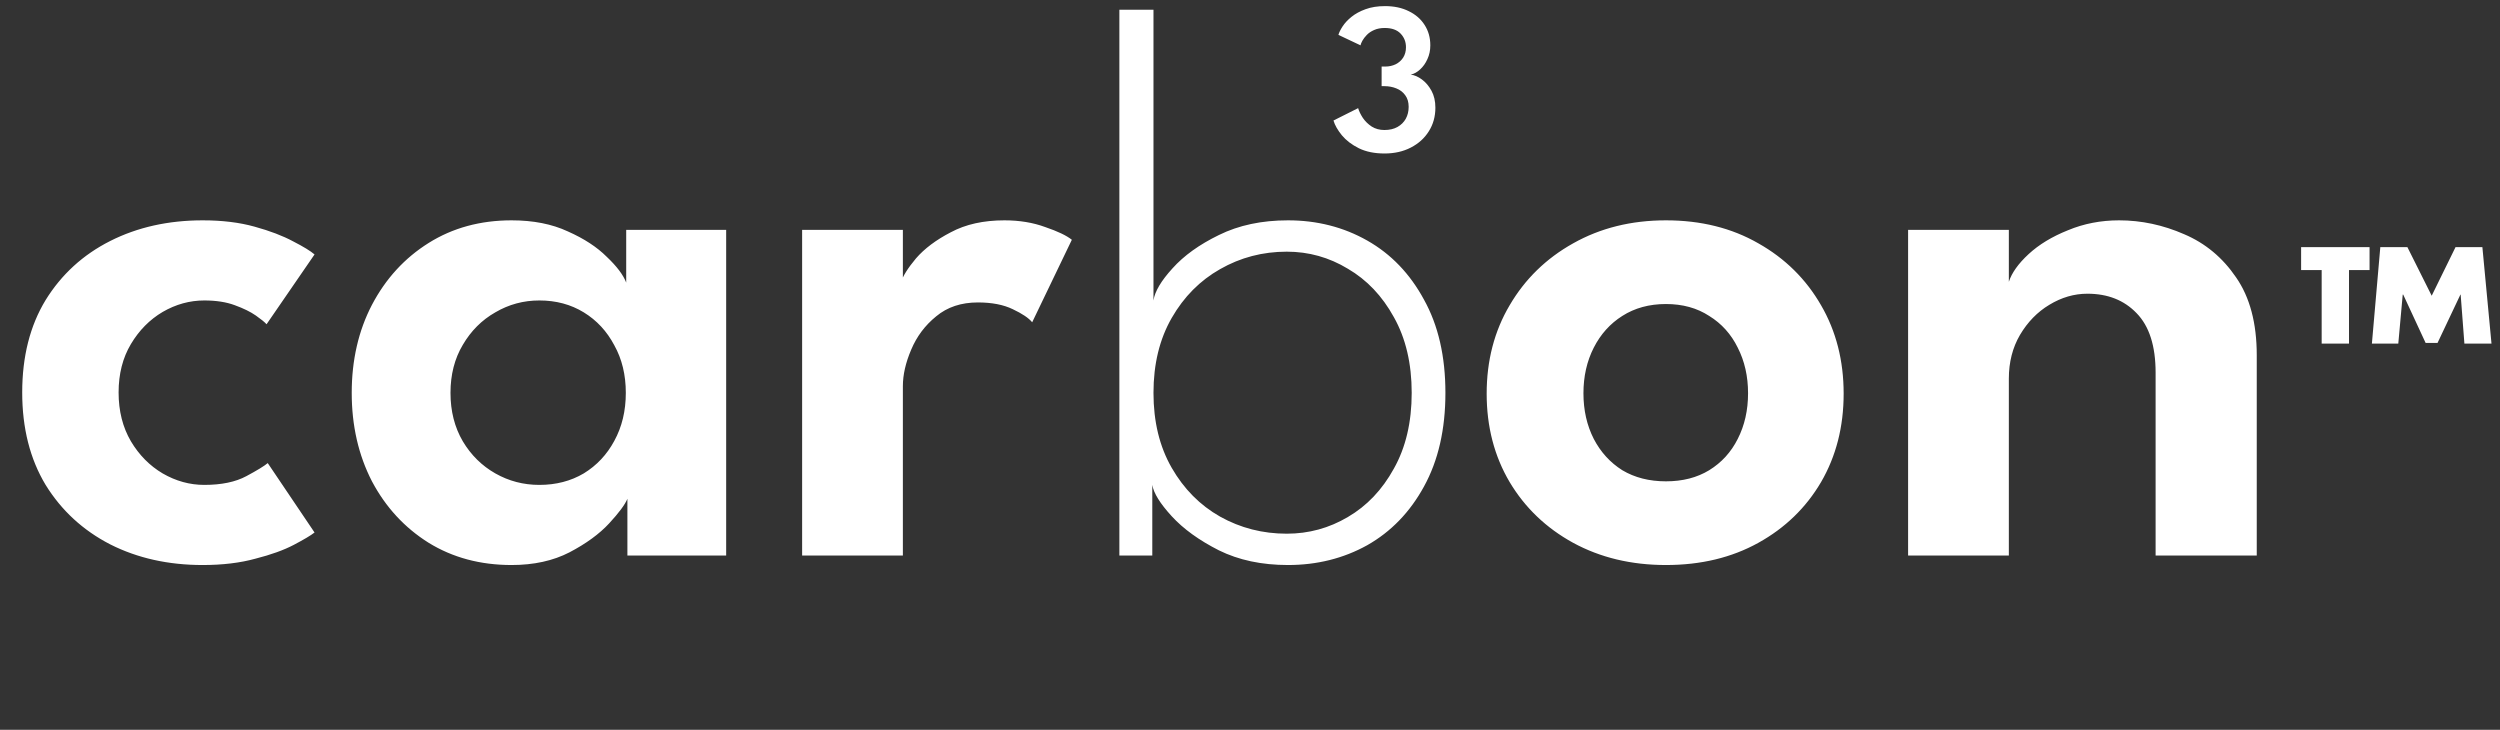 <?xml version="1.0" encoding="utf-8"?>
<svg xmlns="http://www.w3.org/2000/svg" fill="none" height="1562" viewBox="0 0 5351 1562" width="5351">
<rect x="0" y="0" width="5351" height="1562" fill="#333333" stroke="none"/>
<path d="M437.227 1037.88C474.016 1037.88 504.014 1031.65 527.219 1019.2C550.425 1006.75 565.707 997.412 573.065 991.187L673.245 1139.76C665.321 1145.98 650.605 1154.76 629.098 1166.08C607.59 1177.4 580.139 1187.3 546.746 1195.79C513.919 1204.85 476.28 1209.38 433.831 1209.38C360.252 1209.38 294.315 1194.66 236.018 1165.23C177.721 1135.23 131.593 1092.78 97.633 1037.88C64.24 982.414 47.543 916.476 47.543 840.067C47.543 763.093 64.24 697.155 97.633 642.254C131.593 587.353 177.721 545.187 236.018 515.755C294.315 486.324 360.252 471.608 433.831 471.608C475.714 471.608 512.787 476.136 545.048 485.192C577.875 494.248 605.326 504.719 627.4 516.604C649.473 527.924 664.755 537.263 673.245 544.621L570.518 694.042C566.556 689.514 558.915 683.288 547.595 675.364C536.275 667.441 521.276 660.083 502.599 653.291C484.487 646.499 462.697 643.103 437.227 643.103C406.098 643.103 376.383 651.31 348.084 667.724C320.35 684.137 297.711 707.06 280.165 736.491C262.619 765.923 253.846 800.448 253.846 840.067C253.846 879.687 262.619 914.495 280.165 944.492C297.711 973.924 320.35 996.847 348.084 1013.26C376.383 1029.67 406.098 1037.88 437.227 1037.88ZM1342.88 1189V1067.6C1337.79 1080.05 1324.77 1097.59 1303.83 1120.23C1282.89 1142.87 1254.59 1163.53 1218.93 1182.21C1183.84 1200.32 1142.52 1209.38 1094.98 1209.38C1028.19 1209.38 969.045 1193.53 917.54 1161.83C866.035 1129.57 825.567 1085.71 796.135 1030.24C767.27 974.207 752.837 911.099 752.837 840.916C752.837 770.734 767.27 707.909 796.135 652.442C825.567 596.409 866.035 552.262 917.54 520C969.045 487.739 1028.19 471.608 1094.98 471.608C1141.39 471.608 1181.57 479.532 1215.53 495.38C1250.06 510.661 1277.79 528.773 1298.73 549.715C1320.24 570.09 1334.11 588.485 1340.33 604.899V491.984H1554.28V1189H1342.88ZM964.234 840.916C964.234 879.97 973.007 914.495 990.553 944.492C1008.1 973.924 1031.3 996.847 1060.17 1013.26C1089.03 1029.67 1120.45 1037.88 1154.41 1037.88C1190.06 1037.88 1221.76 1029.67 1249.49 1013.26C1277.23 996.281 1299.02 973.075 1314.86 943.643C1331.28 913.646 1339.49 879.404 1339.49 840.916C1339.49 802.429 1331.28 768.47 1314.86 739.038C1299.02 709.041 1277.23 685.552 1249.49 668.573C1221.76 651.593 1190.06 643.103 1154.41 643.103C1120.45 643.103 1089.03 651.593 1060.17 668.573C1031.3 684.986 1008.1 708.192 990.553 738.189C973.007 767.621 964.234 801.863 964.234 840.916ZM1932.51 1189H1716.87V491.984H1932.51V604.899H1928.27C1932.23 591.315 1942.98 574.052 1960.53 553.111C1978.64 532.169 2003.55 513.491 2035.24 497.078C2066.94 480.098 2105.14 471.608 2149.85 471.608C2182.12 471.608 2211.26 476.419 2237.3 486.041C2263.9 495.097 2282.86 504.153 2294.18 513.208L2209.28 689.797C2201.93 680.741 2188.06 671.402 2167.68 661.781C2147.87 652.159 2122.97 647.348 2092.97 647.348C2057.31 647.348 2027.6 657.253 2003.83 677.062C1980.06 696.306 1962.23 720.078 1950.34 748.377C1938.46 776.111 1932.51 802.146 1932.51 826.484V1189ZM2395.9 1189V20.797H2468.91V643.103C2471.74 623.859 2485.33 600.937 2509.66 574.335C2534 547.168 2567.11 523.396 2609 503.021C2651.44 482.079 2700.69 471.608 2756.72 471.608C2818.98 471.608 2875.58 486.041 2926.52 514.906C2977.45 543.772 3017.92 585.938 3047.92 641.405C3078.48 696.306 3093.77 762.81 3093.77 840.916C3093.77 919.023 3078.48 985.81 3047.92 1041.28C3017.92 1096.18 2977.45 1138.06 2926.52 1166.93C2875.58 1195.23 2818.98 1209.38 2756.72 1209.38C2700.69 1209.38 2651.44 1198.9 2609 1177.96C2566.55 1156.46 2532.87 1132.12 2507.97 1104.95C2483.06 1077.78 2469.2 1055.43 2466.37 1037.88V1189H2395.9ZM3021.6 840.916C3021.6 778.092 3008.87 724.04 2983.4 678.76C2958.49 633.481 2925.67 598.956 2884.92 575.184C2844.73 550.847 2801.15 538.678 2754.17 538.678C2702.67 538.678 2655.12 551.13 2611.54 576.033C2568.53 600.371 2534 635.179 2507.97 680.458C2481.93 725.737 2468.91 779.223 2468.91 840.916C2468.91 902.609 2481.93 956.095 2507.97 1001.37C2534 1046.65 2568.53 1081.46 2611.54 1105.8C2655.12 1130.14 2702.67 1142.31 2754.17 1142.31C2801.15 1142.31 2844.73 1130.42 2884.92 1106.65C2925.67 1082.88 2958.49 1048.35 2983.4 1003.07C3008.87 957.793 3021.6 903.741 3021.6 840.916ZM3565.8 1209.38C3491.66 1209.38 3425.44 1193.53 3367.14 1161.83C3309.41 1130.14 3264.13 1086.84 3231.3 1031.94C3198.47 976.471 3182.06 913.363 3182.06 842.614C3182.06 771.866 3198.47 708.758 3231.3 653.291C3264.13 597.258 3309.41 553.111 3367.14 520.849C3425.44 488.022 3491.66 471.608 3565.8 471.608C3640.51 471.608 3706.45 488.022 3763.61 520.849C3820.78 553.111 3865.49 597.258 3897.75 653.291C3930.02 708.758 3946.15 771.866 3946.15 842.614C3946.15 913.363 3930.02 976.471 3897.75 1031.94C3865.49 1086.84 3820.78 1130.14 3763.61 1161.83C3706.45 1193.53 3640.51 1209.38 3565.8 1209.38ZM3565.8 1030.24C3601.46 1030.24 3632.3 1022.32 3658.34 1006.47C3684.94 990.055 3705.32 967.698 3719.47 939.399C3734.18 910.533 3741.54 877.989 3741.54 841.765C3741.54 805.542 3734.18 772.998 3719.47 744.132C3705.32 715.267 3684.94 692.627 3658.34 676.213C3632.3 659.234 3601.46 650.744 3565.8 650.744C3530.14 650.744 3499.01 659.234 3472.41 676.213C3446.38 692.627 3426 715.267 3411.29 744.132C3396.57 772.998 3389.21 805.542 3389.21 841.765C3389.21 877.989 3396.57 910.533 3411.29 939.399C3426 967.698 3446.38 990.055 3472.41 1006.47C3499.01 1022.32 3530.14 1030.24 3565.8 1030.24ZM4535.75 471.608C4583.3 471.608 4629.71 481.513 4674.99 501.323C4720.27 520.566 4757.34 551.413 4786.2 593.862C4815.63 636.311 4830.35 691.778 4830.35 760.263V1189H4613.86V797.618C4613.86 740.453 4600.28 698.004 4573.11 670.271C4546.51 642.537 4511.41 628.67 4467.83 628.67C4439.53 628.67 4412.37 636.594 4386.33 652.442C4360.86 667.724 4339.92 689.231 4323.51 716.965C4307.66 744.132 4299.73 775.262 4299.73 810.353V1189H4084.09V491.984H4299.73V603.201C4305.96 583.957 4320.11 564.147 4342.18 543.772C4364.26 523.396 4392.27 506.416 4426.23 492.833C4460.19 478.683 4496.7 471.608 4535.75 471.608ZM4925.3 529H5071.8V578H5027.8V735.5H4969.3V578H4925.3V529ZM5332.8 735.5H5274.8L5266.8 630.5H5266.3L5217.3 734H5191.8L5143.8 630.5H5142.8L5133.3 735.5H5076.8L5094.8 529H5152.8L5204.8 633L5255.8 529H5313.3L5332.8 735.5Z" fill="white"/>
<path d="M2864.76 74.649C2866.14 69.576 2869.14 63.504 2873.75 56.432C2878.36 49.361 2884.66 42.596 2892.66 36.14C2900.81 29.529 2910.8 24.072 2922.64 19.768C2934.63 15.309 2948.62 13.08 2964.6 13.08C2983.97 13.08 3000.88 16.693 3015.33 23.918C3029.94 30.99 3041.24 40.829 3049.23 53.434C3057.38 66.04 3061.45 80.568 3061.45 97.017C3061.45 107.778 3059.38 117.617 3055.23 126.533C3051.23 135.449 3046 142.828 3039.55 148.67C3033.24 154.512 3026.56 158.201 3019.49 159.739C3027.33 160.661 3035.32 164.12 3043.47 170.116C3051.61 176.111 3058.46 184.182 3063.99 194.328C3069.52 204.474 3072.29 216.542 3072.29 230.531C3072.29 249.44 3067.6 266.274 3058.23 281.032C3049 295.79 3036.16 307.396 3019.72 315.852C3003.42 324.307 2984.67 328.534 2963.45 328.534C2941.93 328.534 2923.56 324.768 2908.34 317.235C2893.27 309.702 2881.2 300.479 2872.13 289.564C2863.22 278.649 2857.22 268.118 2854.15 257.972L2906.95 231.454C2908.95 238.218 2912.34 245.213 2917.1 252.438C2922.02 259.663 2928.32 265.812 2936.01 270.886C2943.85 275.805 2952.92 278.265 2963.22 278.265C2974.13 278.265 2983.44 276.112 2991.12 271.808C2998.81 267.503 3004.73 261.662 3008.88 254.283C3013.03 246.75 3015.1 238.218 3015.1 228.687C3015.1 218.694 3012.64 210.393 3007.72 203.782C3002.96 197.172 2996.66 192.329 2988.82 189.255C2980.98 186.027 2972.44 184.412 2963.22 184.412H2957.22V142.444H2965.06C2973.06 142.444 2980.44 140.83 2987.2 137.602C2993.97 134.22 2999.35 129.454 3003.34 123.305C3007.34 117.002 3009.34 109.623 3009.34 101.168C3009.34 89.638 3005.5 79.876 2997.81 71.882C2990.12 63.888 2978.82 59.891 2963.91 59.891C2955.15 59.891 2947.54 61.352 2941.08 64.272C2934.78 67.04 2929.55 70.575 2925.4 74.88C2921.41 79.031 2918.25 83.181 2915.95 87.332C2913.8 91.329 2912.49 94.557 2912.03 97.017L2864.76 74.649Z" fill="white"/>
</svg>